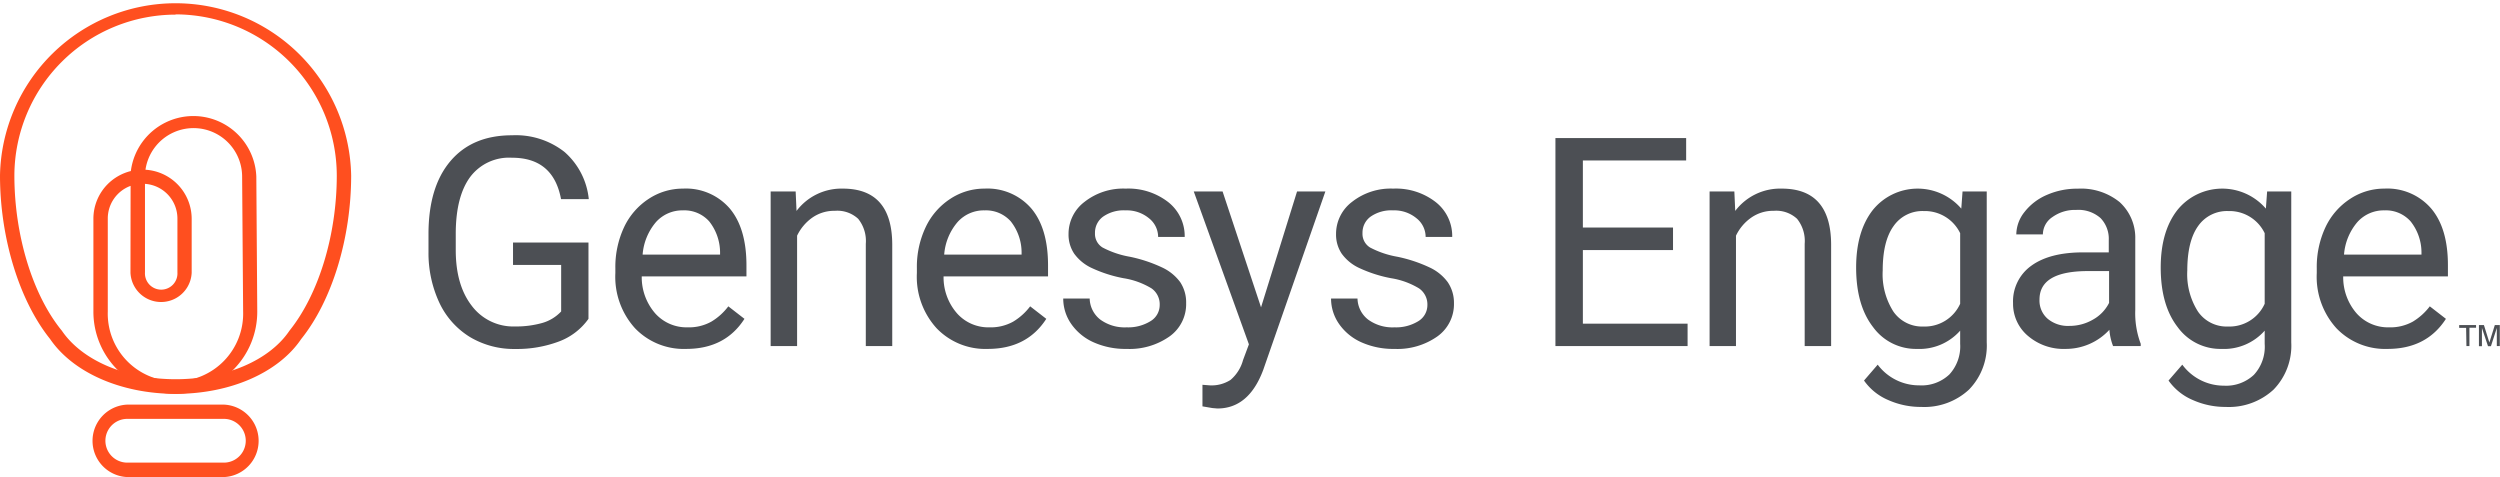 <svg xmlns="http://www.w3.org/2000/svg" viewBox="0 0 399.89 76.31"><defs><style>.cls-1{fill:#4c4f54;}.cls-2{fill:#ff4f1f;}</style></defs><g id="Layer_2" data-name="Layer 2"><g id="Layer_1-2" data-name="Layer 1"><path class="cls-1" d="M94.13,51a10.11,10.11,0,0,1-4.72,3.62,19.07,19.07,0,0,1-7,1.2,13.68,13.68,0,0,1-7.22-1.9,12.82,12.82,0,0,1-4.88-5.43,18.77,18.77,0,0,1-1.77-8.16v-2.9q0-7.52,3.51-11.66t9.86-4.13a12.62,12.62,0,0,1,8.38,2.66,11.56,11.56,0,0,1,3.89,7.55H89.74q-1.23-6.63-7.86-6.62a7.76,7.76,0,0,0-6.68,3.09q-2.28,3.11-2.3,9V40q0,5.61,2.56,8.91a8.31,8.31,0,0,0,6.92,3.31,15.43,15.43,0,0,0,4.32-.55,6.62,6.62,0,0,0,3.06-1.85V42.38h-7.7V38.79H94.13Z"/><path class="cls-1" d="M109.76,55.81a10.8,10.8,0,0,1-8.18-3.3,12.25,12.25,0,0,1-3.15-8.83V42.9a15,15,0,0,1,1.4-6.57,11,11,0,0,1,3.93-4.52,9.91,9.91,0,0,1,5.48-1.64,9.25,9.25,0,0,1,7.49,3.18q2.67,3.18,2.67,9.1v1.76H102.65a8.8,8.8,0,0,0,2.14,5.9,6.72,6.72,0,0,0,5.2,2.25,7.34,7.34,0,0,0,3.79-.91A9.47,9.47,0,0,0,116.5,49l2.58,2Q116,55.81,109.76,55.81Zm-.52-22.16a5.65,5.65,0,0,0-4.3,1.86,9.07,9.07,0,0,0-2.15,5.22h12.39v-.32a8.06,8.06,0,0,0-1.74-5A5.32,5.32,0,0,0,109.24,33.65Z"/><path class="cls-1" d="M127.27,30.63l.14,3.11a9,9,0,0,1,7.4-3.57q7.84,0,7.91,8.85V55.36h-4.23V39a5.66,5.66,0,0,0-1.22-4,4.9,4.9,0,0,0-3.73-1.28,6.13,6.13,0,0,0-3.62,1.1,7.48,7.48,0,0,0-2.42,2.88V55.36h-4.23V30.63Z"/><path class="cls-1" d="M158,55.81a10.8,10.8,0,0,1-8.18-3.3,12.21,12.21,0,0,1-3.16-8.83V42.9a14.81,14.81,0,0,1,1.41-6.57A11,11,0,0,1,152,31.81a9.88,9.88,0,0,1,5.47-1.64,9.27,9.27,0,0,1,7.5,3.18q2.67,3.18,2.67,9.1v1.76H150.93a8.75,8.75,0,0,0,2.14,5.9,6.7,6.7,0,0,0,5.2,2.25,7.36,7.36,0,0,0,3.79-.91A9.6,9.6,0,0,0,164.78,49l2.58,2Q164.26,55.81,158,55.81Zm-.53-22.16a5.63,5.63,0,0,0-4.29,1.86,9,9,0,0,0-2.15,5.22h12.38v-.32a8.06,8.06,0,0,0-1.73-5A5.32,5.32,0,0,0,157.51,33.65Z"/><path class="cls-1" d="M185.5,48.8a3.11,3.11,0,0,0-1.29-2.66,12.31,12.31,0,0,0-4.5-1.64,21.38,21.38,0,0,1-5.1-1.64,7.17,7.17,0,0,1-2.79-2.29,5.46,5.46,0,0,1-.9-3.15,6.41,6.41,0,0,1,2.57-5.14,10,10,0,0,1,6.57-2.11,10.36,10.36,0,0,1,6.82,2.17,6.92,6.92,0,0,1,2.62,5.56h-4.25a3.81,3.81,0,0,0-1.48-3,5.55,5.55,0,0,0-3.71-1.25,5.78,5.78,0,0,0-3.61,1,3.16,3.16,0,0,0-1.3,2.63,2.56,2.56,0,0,0,1.21,2.31,14.78,14.78,0,0,0,4.37,1.48,22.9,22.9,0,0,1,5.13,1.7,7.53,7.53,0,0,1,2.92,2.36,5.84,5.84,0,0,1,.95,3.37,6.33,6.33,0,0,1-2.65,5.31,11.1,11.1,0,0,1-6.88,2,12.47,12.47,0,0,1-5.26-1.05,8.61,8.61,0,0,1-3.58-2.93,7.1,7.1,0,0,1-1.29-4.08h4.23a4.39,4.39,0,0,0,1.7,3.37,6.62,6.62,0,0,0,4.2,1.24,6.8,6.8,0,0,0,3.85-1A3,3,0,0,0,185.5,48.8Z"/><path class="cls-1" d="M201.71,49.16l5.76-18.53H212l-9.94,28.54q-2.31,6.18-7.34,6.17l-.8-.07L192.34,65V61.55l1.15.09a5.6,5.6,0,0,0,3.34-.87,6.32,6.32,0,0,0,2-3.17l.94-2.52-8.82-24.45h4.61Z"/><path class="cls-1" d="M228.32,48.8A3.11,3.11,0,0,0,227,46.14a12.31,12.31,0,0,0-4.5-1.64,21.38,21.38,0,0,1-5.1-1.64,7.17,7.17,0,0,1-2.79-2.29,5.46,5.46,0,0,1-.9-3.15,6.41,6.41,0,0,1,2.57-5.14,10,10,0,0,1,6.57-2.11,10.36,10.36,0,0,1,6.82,2.17,6.89,6.89,0,0,1,2.62,5.56h-4.25a3.81,3.81,0,0,0-1.48-3,5.55,5.55,0,0,0-3.71-1.25,5.78,5.78,0,0,0-3.61,1,3.16,3.16,0,0,0-1.3,2.63,2.56,2.56,0,0,0,1.21,2.31,14.78,14.78,0,0,0,4.37,1.48,22.9,22.9,0,0,1,5.13,1.7,7.53,7.53,0,0,1,2.92,2.36,5.84,5.84,0,0,1,1,3.37,6.33,6.33,0,0,1-2.65,5.31,11.1,11.1,0,0,1-6.88,2,12.47,12.47,0,0,1-5.26-1.05,8.61,8.61,0,0,1-3.58-2.93,7.1,7.1,0,0,1-1.29-4.08h4.23a4.39,4.39,0,0,0,1.7,3.37,6.62,6.62,0,0,0,4.2,1.24,6.8,6.8,0,0,0,3.85-1A3,3,0,0,0,228.32,48.8Z"/><path class="cls-1" d="M267.61,40H253.19V51.77h16.75v3.59H248.8V22.08h20.91v3.59H253.19V36.39h14.42Z"/><path class="cls-1" d="M277.42,30.63l.14,3.11A9,9,0,0,1,285,30.17q7.83,0,7.9,8.85V55.36h-4.23V39a5.66,5.66,0,0,0-1.22-4,4.9,4.9,0,0,0-3.73-1.28,6.1,6.1,0,0,0-3.61,1.1,7.42,7.42,0,0,0-2.43,2.88V55.36h-4.22V30.63Z"/><path class="cls-1" d="M296.9,42.79c0-3.86.89-6.92,2.67-9.2a9.22,9.22,0,0,1,14.15-.22l.2-2.74h3.87V54.76a10.07,10.07,0,0,1-2.85,7.57,10.5,10.5,0,0,1-7.64,2.76A12.76,12.76,0,0,1,302.06,64a9.05,9.05,0,0,1-3.9-3.13l2.19-2.54A8.26,8.26,0,0,0,307,61.64a6.46,6.46,0,0,0,4.81-1.74A6.62,6.62,0,0,0,313.54,55V52.89a8.7,8.7,0,0,1-6.93,2.92,8.47,8.47,0,0,1-7-3.49Q296.9,48.83,296.9,42.79Zm4.25.48a11.1,11.1,0,0,0,1.71,6.57,5.59,5.59,0,0,0,4.8,2.39,6.21,6.21,0,0,0,5.88-3.64V37.3a6.27,6.27,0,0,0-5.83-3.54,5.6,5.6,0,0,0-4.82,2.4Q301.15,38.56,301.15,43.27Z"/><path class="cls-1" d="M338,55.36a9,9,0,0,1-.59-2.61,9.46,9.46,0,0,1-7,3.06,8.76,8.76,0,0,1-6-2.06A6.7,6.7,0,0,1,322,48.5a7,7,0,0,1,2.93-6q2.94-2.13,8.26-2.13h4.12V38.42A4.78,4.78,0,0,0,336,34.89a5.34,5.34,0,0,0-3.91-1.31,6.18,6.18,0,0,0-3.79,1.14,3.36,3.36,0,0,0-1.53,2.77h-4.25a5.86,5.86,0,0,1,1.31-3.58,9,9,0,0,1,3.57-2.73,12,12,0,0,1,4.94-1,9.8,9.8,0,0,1,6.7,2.14,7.7,7.7,0,0,1,2.51,5.88V49.58a13.86,13.86,0,0,0,.87,5.41v.37Zm-7-3.23a7.44,7.44,0,0,0,3.77-1,6.29,6.29,0,0,0,2.59-2.68V43.36H334q-7.77,0-7.77,4.55a3.85,3.85,0,0,0,1.33,3.1A5.07,5.07,0,0,0,331,52.13Z"/><path class="cls-1" d="M345.62,42.79c0-3.86.89-6.92,2.67-9.2a9.22,9.22,0,0,1,14.15-.22l.2-2.74h3.86V54.76a10.07,10.07,0,0,1-2.84,7.57A10.53,10.53,0,0,1,356,65.09,12.75,12.75,0,0,1,350.78,64a9.08,9.08,0,0,1-3.91-3.13l2.2-2.54a8.26,8.26,0,0,0,6.65,3.36,6.48,6.48,0,0,0,4.81-1.74A6.61,6.61,0,0,0,362.25,55V52.89a8.68,8.68,0,0,1-6.92,2.92,8.44,8.44,0,0,1-7-3.49Q345.62,48.83,345.62,42.79Zm4.25.48a11.1,11.1,0,0,0,1.71,6.57,5.57,5.57,0,0,0,4.8,2.39,6.19,6.19,0,0,0,5.87-3.64V37.3a6.25,6.25,0,0,0-5.82-3.54,5.63,5.63,0,0,0-4.83,2.4Q349.88,38.56,349.87,43.27Z"/><path class="cls-1" d="M381.91,55.81a10.8,10.8,0,0,1-8.18-3.3,12.25,12.25,0,0,1-3.15-8.83V42.9a15,15,0,0,1,1.4-6.57,11,11,0,0,1,3.94-4.52,9.85,9.85,0,0,1,5.47-1.64,9.25,9.25,0,0,1,7.49,3.18q2.69,3.18,2.68,9.1v1.76H374.81a8.79,8.79,0,0,0,2.13,5.9,6.73,6.73,0,0,0,5.2,2.25,7.4,7.4,0,0,0,3.8-.91A9.74,9.74,0,0,0,388.66,49l2.58,2Q388.14,55.81,381.91,55.81Zm-.52-22.16a5.65,5.65,0,0,0-4.3,1.86,9.07,9.07,0,0,0-2.15,5.22h12.39v-.32a8,8,0,0,0-1.74-5A5.29,5.29,0,0,0,381.39,33.65Z"/><path class="cls-1" d="M394.47,52.44h-1.11V52h2.7v.42H395v2.94h-.48Zm3.5,2.94L397,52.46v2.92h-.48V52h.8l.87,2.79.87-2.79h.8v3.36h-.48V52.46l-.94,2.92Z"/><path class="cls-2" d="M28.12,63h0C19.38,63,11.68,59.6,8,54.21,3.06,48.05,0,38,0,28.08a28.09,28.09,0,0,1,56.17,0c0,10-3.05,20-8,26.16C44.55,59.6,36.84,63,28.12,63Zm0-60.66A25.82,25.82,0,0,0,2.3,28.08c0,9.48,2.88,19,7.52,24.73l.06.07c3.25,4.79,10.23,7.77,18.21,7.78h0c8,0,15-3,18.21-7.76l.07-.09C51,47,53.87,37.54,53.87,28.08A25.82,25.82,0,0,0,28.08,2.3Z"/><path class="cls-2" d="M28.07,63A13.14,13.14,0,0,1,14.94,49.84V35a7.84,7.84,0,0,1,2.3-5.56,7.93,7.93,0,0,1,3.69-2.08A10.08,10.08,0,0,1,41,28.24l.15,21.55A13.13,13.13,0,0,1,28.07,63ZM20.89,29.73A5.56,5.56,0,0,0,17.24,35V49.84a10.83,10.83,0,1,0,21.65,0l-.16-21.55a7.77,7.77,0,0,0-15.46-1.14A7.87,7.87,0,0,1,30.66,35l0,8.63a4.9,4.9,0,0,1-9.79,0Zm2.3-.32V43.57a2.6,2.6,0,1,0,5.19,0l0-8.63A5.56,5.56,0,0,0,23.19,29.41Z"/><path class="cls-2" d="M35.81,76.31H20.36a5.8,5.8,0,0,1,0-11.59H35.81a5.8,5.8,0,0,1,0,11.59ZM20.36,67a3.5,3.5,0,0,0,0,7H35.81a3.5,3.5,0,0,0,0-7Z"/></g></g></svg>